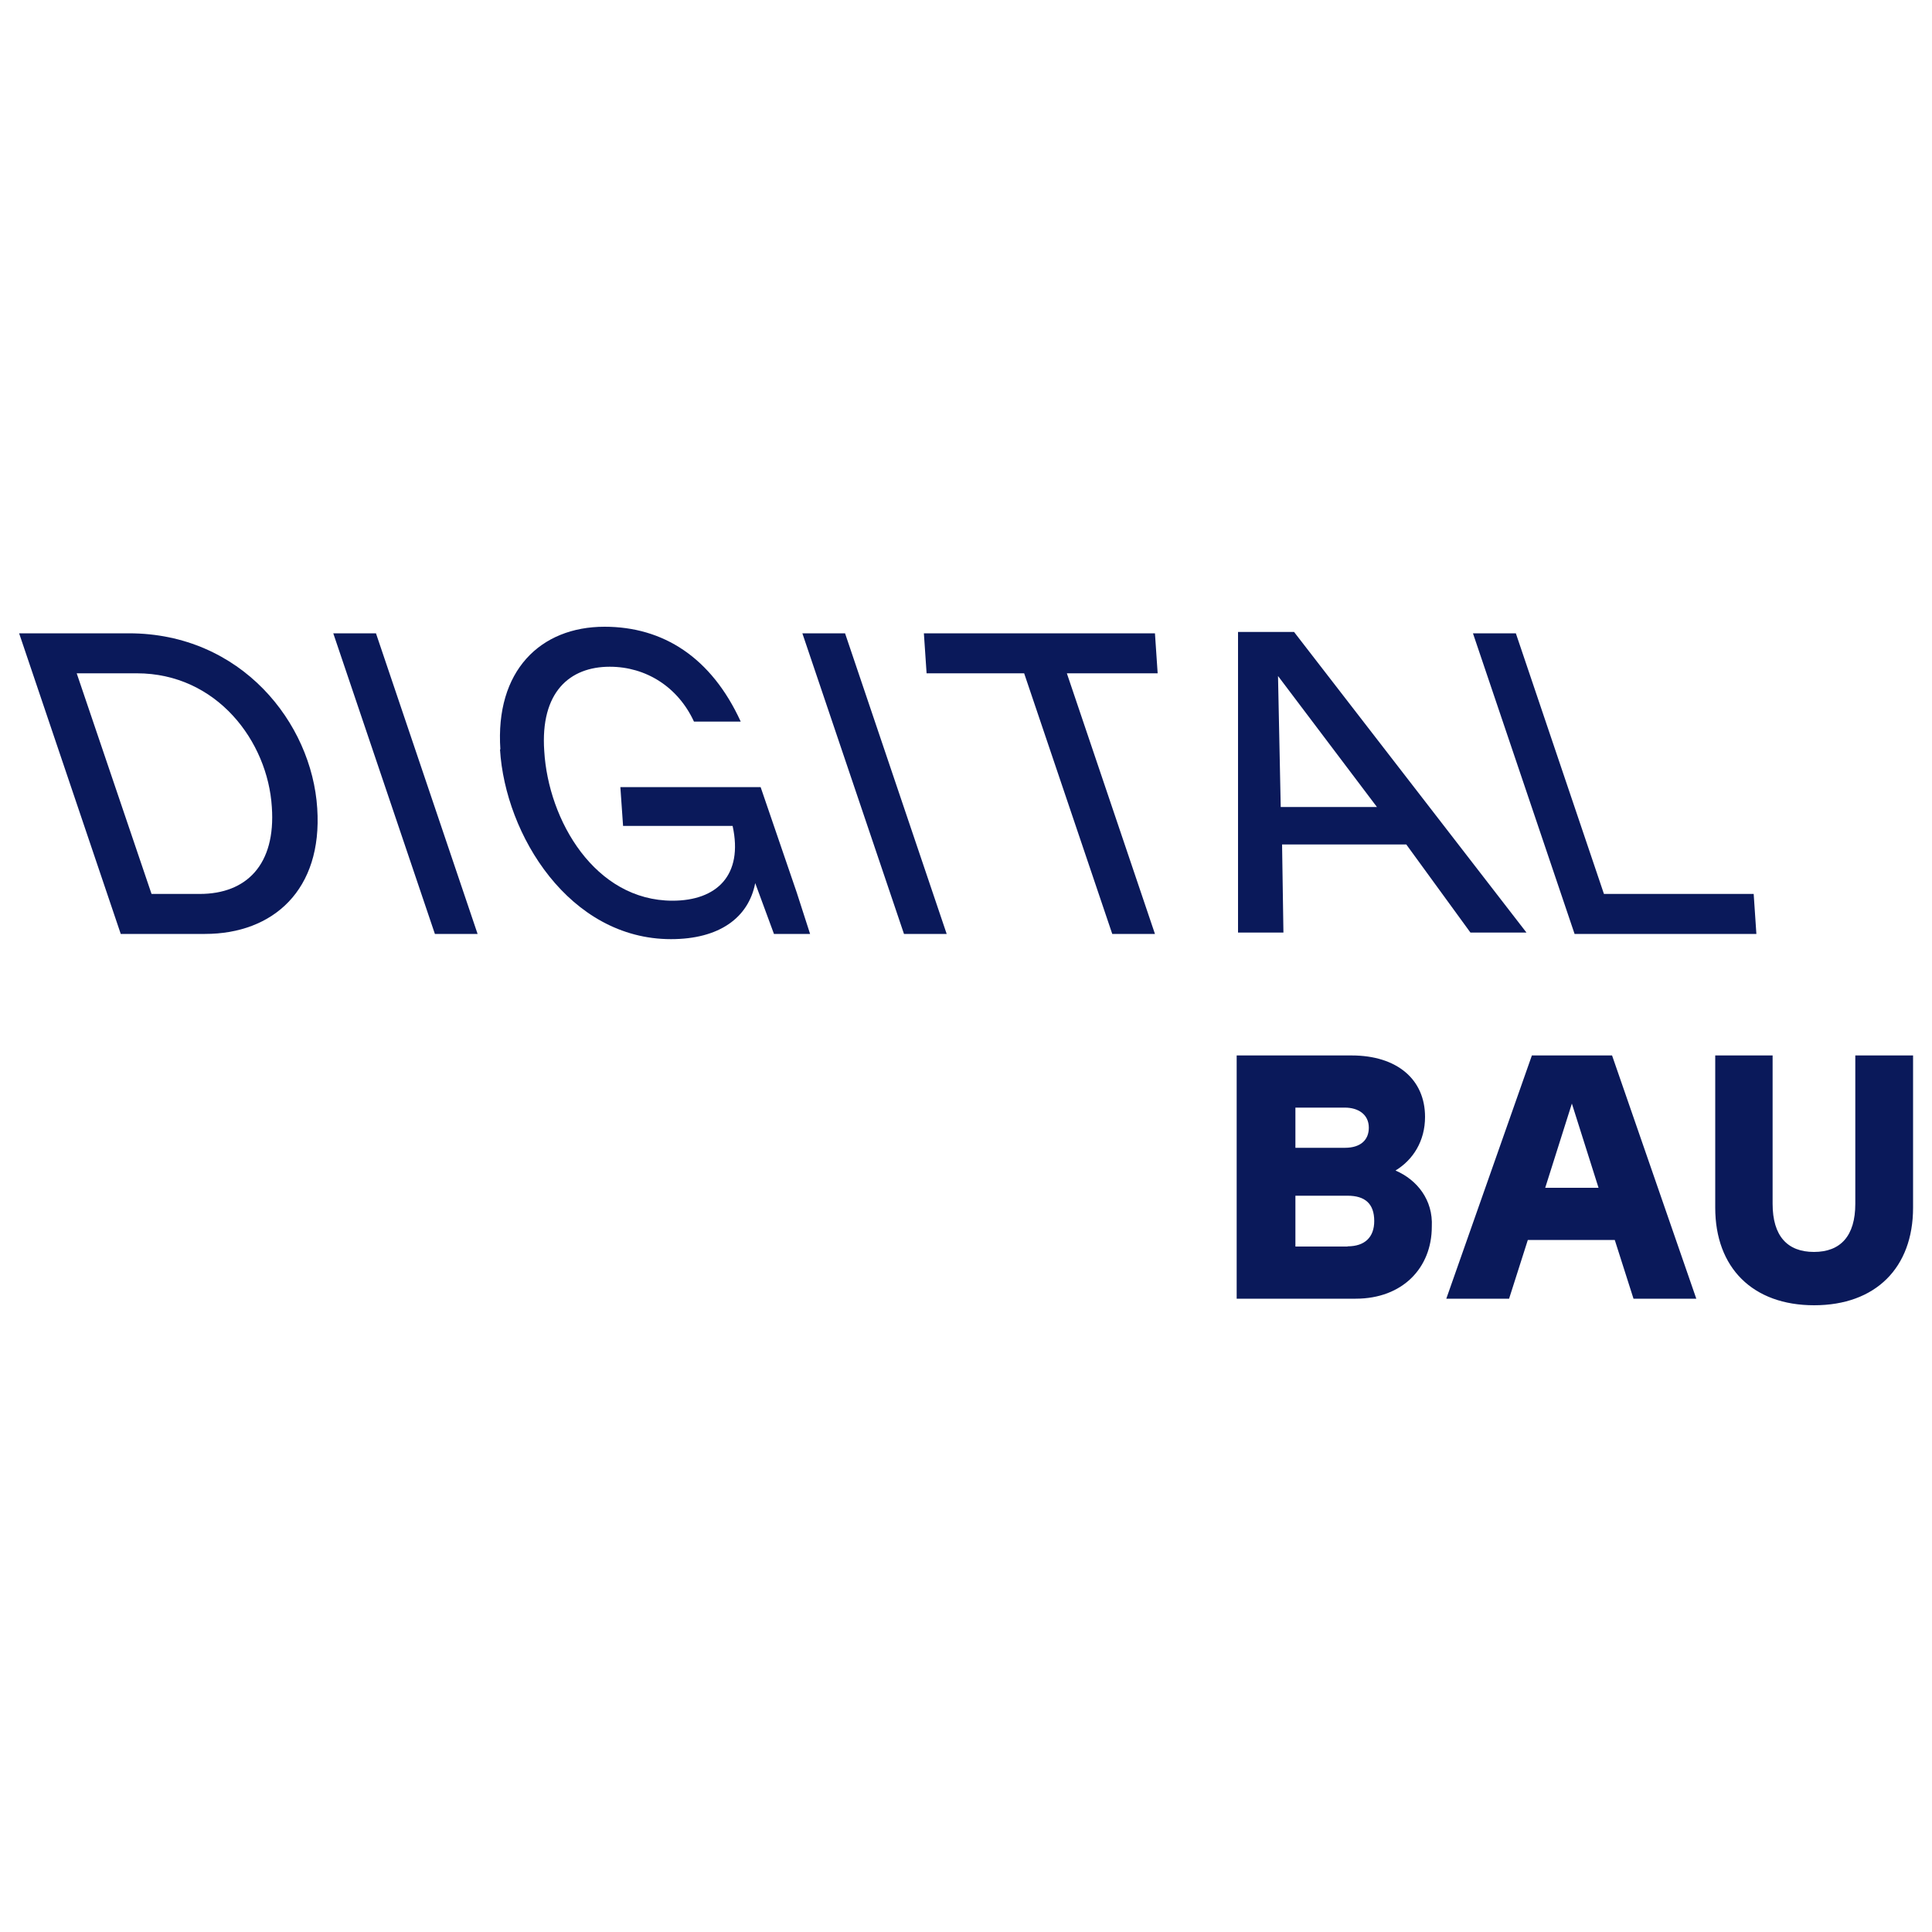 <?xml version="1.0" encoding="utf-8"?>
<!DOCTYPE svg PUBLIC "-//W3C//DTD SVG 1.1//EN" "http://www.w3.org/Graphics/SVG/1.1/DTD/svg11.dtd">
<svg version="1.1" xmlns="http://www.w3.org/2000/svg" xmlns:xlink="http://www.w3.org/1999/xlink" xmlns:xml="http://www.w3.org/XML/1998/namespace" viewBox="0, 0, 100, 100" id="Ebene_1">
  <defs>
    <style>
      .st0 {
        fill: #0a195a;
      }
    </style>
  </defs>
  <path d="M96.03 54.63 v7.68 c0 1.66 -0.76 2.49 -2.14 2.49 s-2.14 -0.83 -2.14 -2.49 v-7.68 h-2.97 v7.88 c0 3.11 1.94 5.05 5.12 5.05 s5.12 -1.94 5.12 -5.05 v-7.88 h-2.99 Z M79.98 61.48 l1.38 -4.36 l1.38 4.36 h-2.77 h0.01 Z M79.29 54.63 l-4.43 12.59 h3.25 l0.97 -3.04 h4.5 l0.97 3.04 h3.25 l-4.36 -12.59 h-4.15 Z M69.75 64.52 h-2.7 v-2.63 h2.7 c0.9 0 1.38 0.41 1.38 1.31 c0 0.83 -0.48 1.31 -1.38 1.31 M67.05 57.33 h2.56 c0.69 0 1.24 0.35 1.24 1.04 c0 0.62 -0.41 1.04 -1.24 1.04 h-2.56 v-2.07 h0 Z M72.24 60.58 c0.9 -0.55 1.52 -1.52 1.52 -2.77 c0 -1.94 -1.45 -3.18 -3.8 -3.18 h-5.95 v12.59 h6.16 c2.42 0 3.94 -1.59 3.94 -3.73 c0.07 -1.38 -0.76 -2.42 -1.87 -2.9" class="st0" style="fill:#0A195A;" />
  <path d="M1 32.78 h5.67 c5.81 0 9.47 4.63 9.75 9.06 c0.28 4.22 -2.28 6.5 -5.81 6.5 h-4.36 L0.99 32.78 h0 Z M7.85 46.27 h2.49 c2.42 0 3.94 -1.52 3.73 -4.5 c-0.21 -3.39 -2.84 -6.92 -6.99 -6.92 h-3.11 l3.87 11.41 h0 Z" class="st0" style="fill:#0A195A;" />
  <path d="M17.25 32.78 h2.21 l5.26 15.56 h-2.21 s-5.26 -15.56 -5.26 -15.56 Z" class="st0" style="fill:#0A195A;" />
  <path d="M25.9 38.8 c-0.28 -4.08 2.07 -6.36 5.39 -6.36 c3.04 0 5.53 1.59 7.05 4.91 h-2.42 c-0.83 -1.8 -2.49 -2.84 -4.36 -2.84 c-2.07 0 -3.6 1.31 -3.39 4.36 c0.21 3.6 2.63 7.75 6.64 7.75 c2.28 0 3.67 -1.31 3.11 -3.87 h-5.67 l-0.14 -2.01 h7.26 l1.87 5.46 l0.69 2.14 h-1.87 l-0.97 -2.63 c-0.35 1.8 -1.87 2.9 -4.36 2.9 c-5.26 0 -8.58 -5.39 -8.85 -9.82 h0.02 Z" class="st0" style="fill:#0A195A;" />
  <path d="M41.53 32.78 h2.21 l5.26 15.56 h-2.21 l-5.26 -15.56 Z" class="st0" style="fill:#0A195A;" />
  <path d="M53.01 34.85 h-5.05 l-0.14 -2.07 h11.96 l0.14 2.07 h-4.7 l4.56 13.49 h-2.21 l-4.56 -13.49 Z" class="st0" style="fill:#0A195A;" />
  <path d="M76.25 32.78 h2.21 l4.56 13.49 h7.75 l0.14 2.07 h-9.41 l-5.26 -15.56 h0.01 Z" class="st0" style="fill:#0A195A;" />
  <path d="M76.11 48.27 h2.9 l-12.03 -15.56 h-2.9 v15.56 h2.35 l-0.07 -4.56 h6.43 l3.32 4.56 Z M66.29 41.77 l-0.14 -6.78 l5.12 6.78 h-4.98 Z" class="st0" style="fill:#0A195A;" />
</svg>
